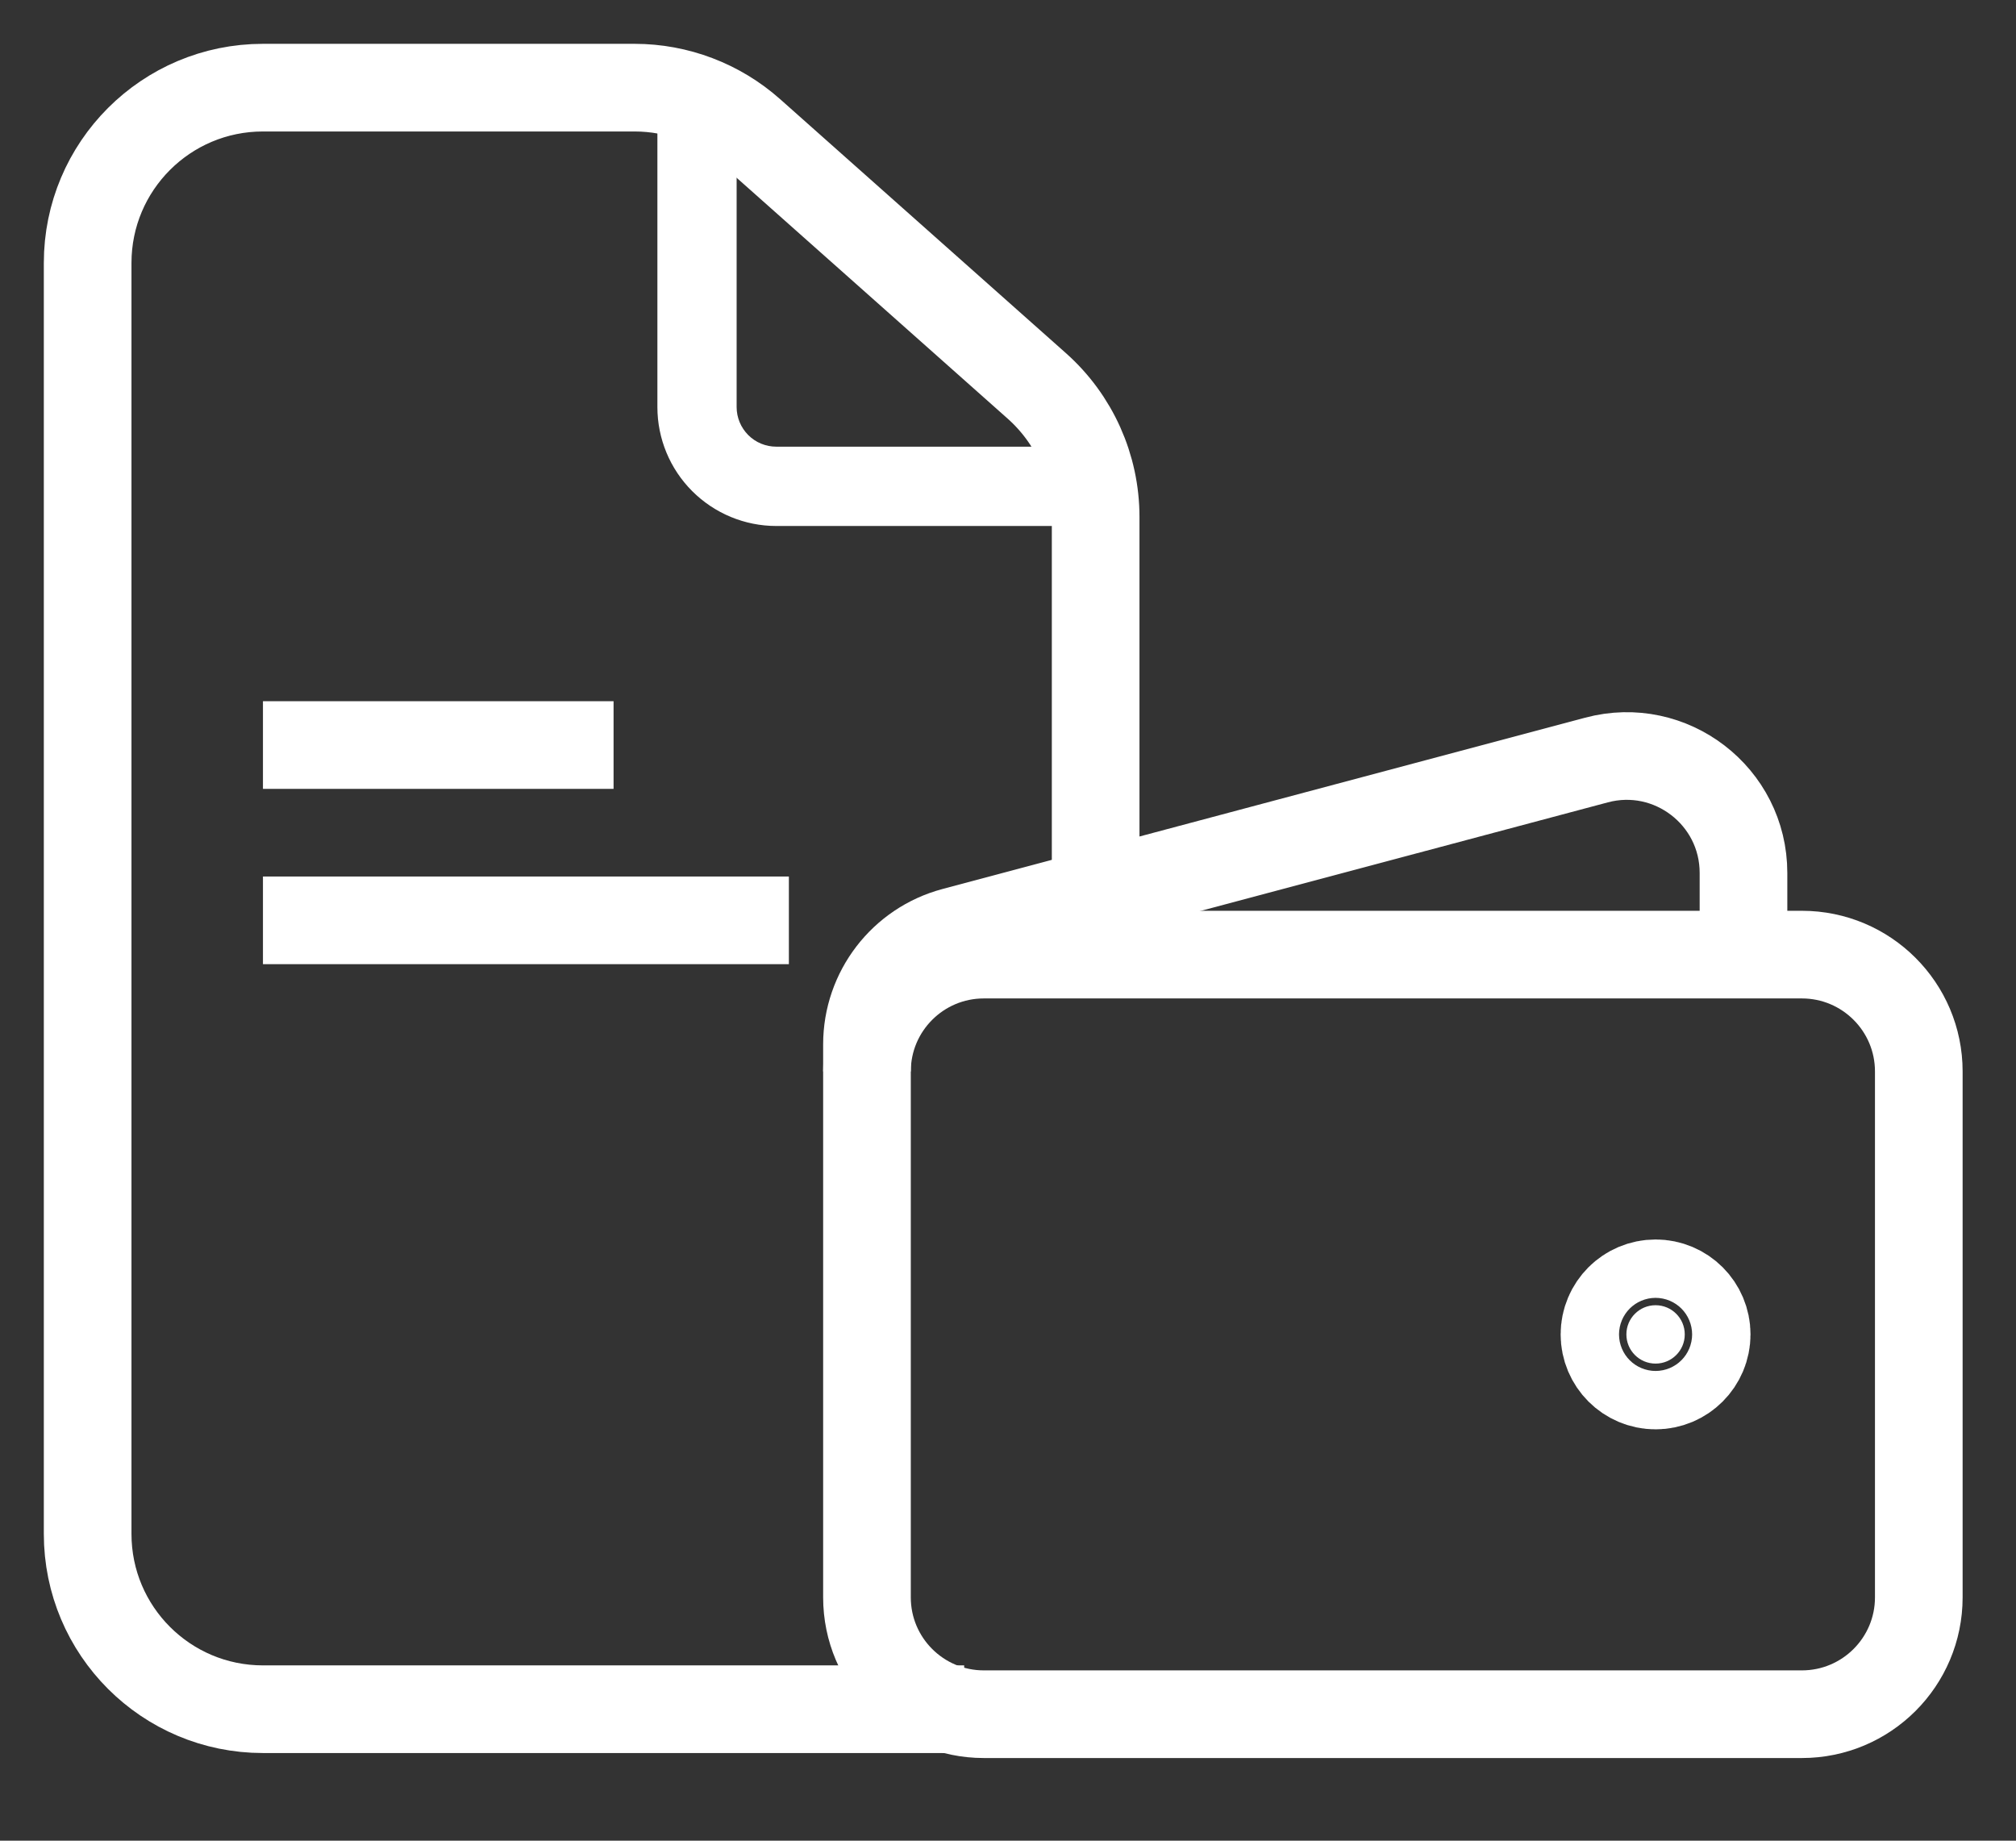 <svg width="23" height="21" viewBox="0 0 23 21" fill="none" xmlns="http://www.w3.org/2000/svg">
<rect x="0" y="0" width="23" height="21" fill="#333333" stroke="none"/>
<g clip-path="url(#clip0_3845_123462)">
<path d="M11 19.5H3C1.895 19.5 1 18.605 1 17.5V3C1 1.895 1.895 1 3 1H7.24C7.729 1 8.202 1.18 8.568 1.505L11.829 4.403C12.256 4.783 12.5 5.327 12.5 5.898V10" stroke="white"/>
<path fill-rule="evenodd" clip-rule="evenodd" d="M7.952 0.801C8.202 0.801 8.404 1.003 8.404 1.253V4.644C8.404 4.764 8.452 4.879 8.537 4.964C8.622 5.049 8.737 5.096 8.857 5.096H12.248C12.498 5.096 12.7 5.299 12.7 5.549C12.7 5.798 12.498 6.001 12.248 6.001H8.857C8.497 6.001 8.152 5.858 7.897 5.603C7.643 5.349 7.5 5.004 7.5 4.644V1.253C7.5 1.003 7.702 0.801 7.952 0.801Z" fill="white"/>
<path d="M20.557 19.557H11.224C10.488 19.557 9.891 18.96 9.891 18.224V12.224C9.891 11.488 10.488 10.891 11.224 10.891H20.557C21.294 10.891 21.891 11.488 21.891 12.224V18.224C21.891 18.96 21.294 19.557 20.557 19.557Z" stroke="white"/>
<path d="M18.888 15.557C18.704 15.557 18.555 15.408 18.555 15.224C18.555 15.04 18.704 14.891 18.888 14.891C19.072 14.891 19.221 15.04 19.221 15.224C19.221 15.408 19.072 15.557 18.888 15.557Z" fill="white" stroke="white" stroke-width="1.5" stroke-linecap="round" stroke-linejoin="round"/>
<path d="M19.891 10.89V9.959C19.891 9.083 19.06 8.445 18.214 8.671L10.88 10.626C10.297 10.782 9.891 11.311 9.891 11.915V12.224" stroke="white"/>
<line x1="3" y1="8.5" x2="7" y2="8.5" stroke="white"/>
<line x1="3" y1="10.5" x2="9" y2="10.5" stroke="white"/>
</g>
<defs>
<clipPath id="clip0_3845_123462">
<rect width="23" height="21" fill="white"/>
</clipPath>
</defs>
</svg>
